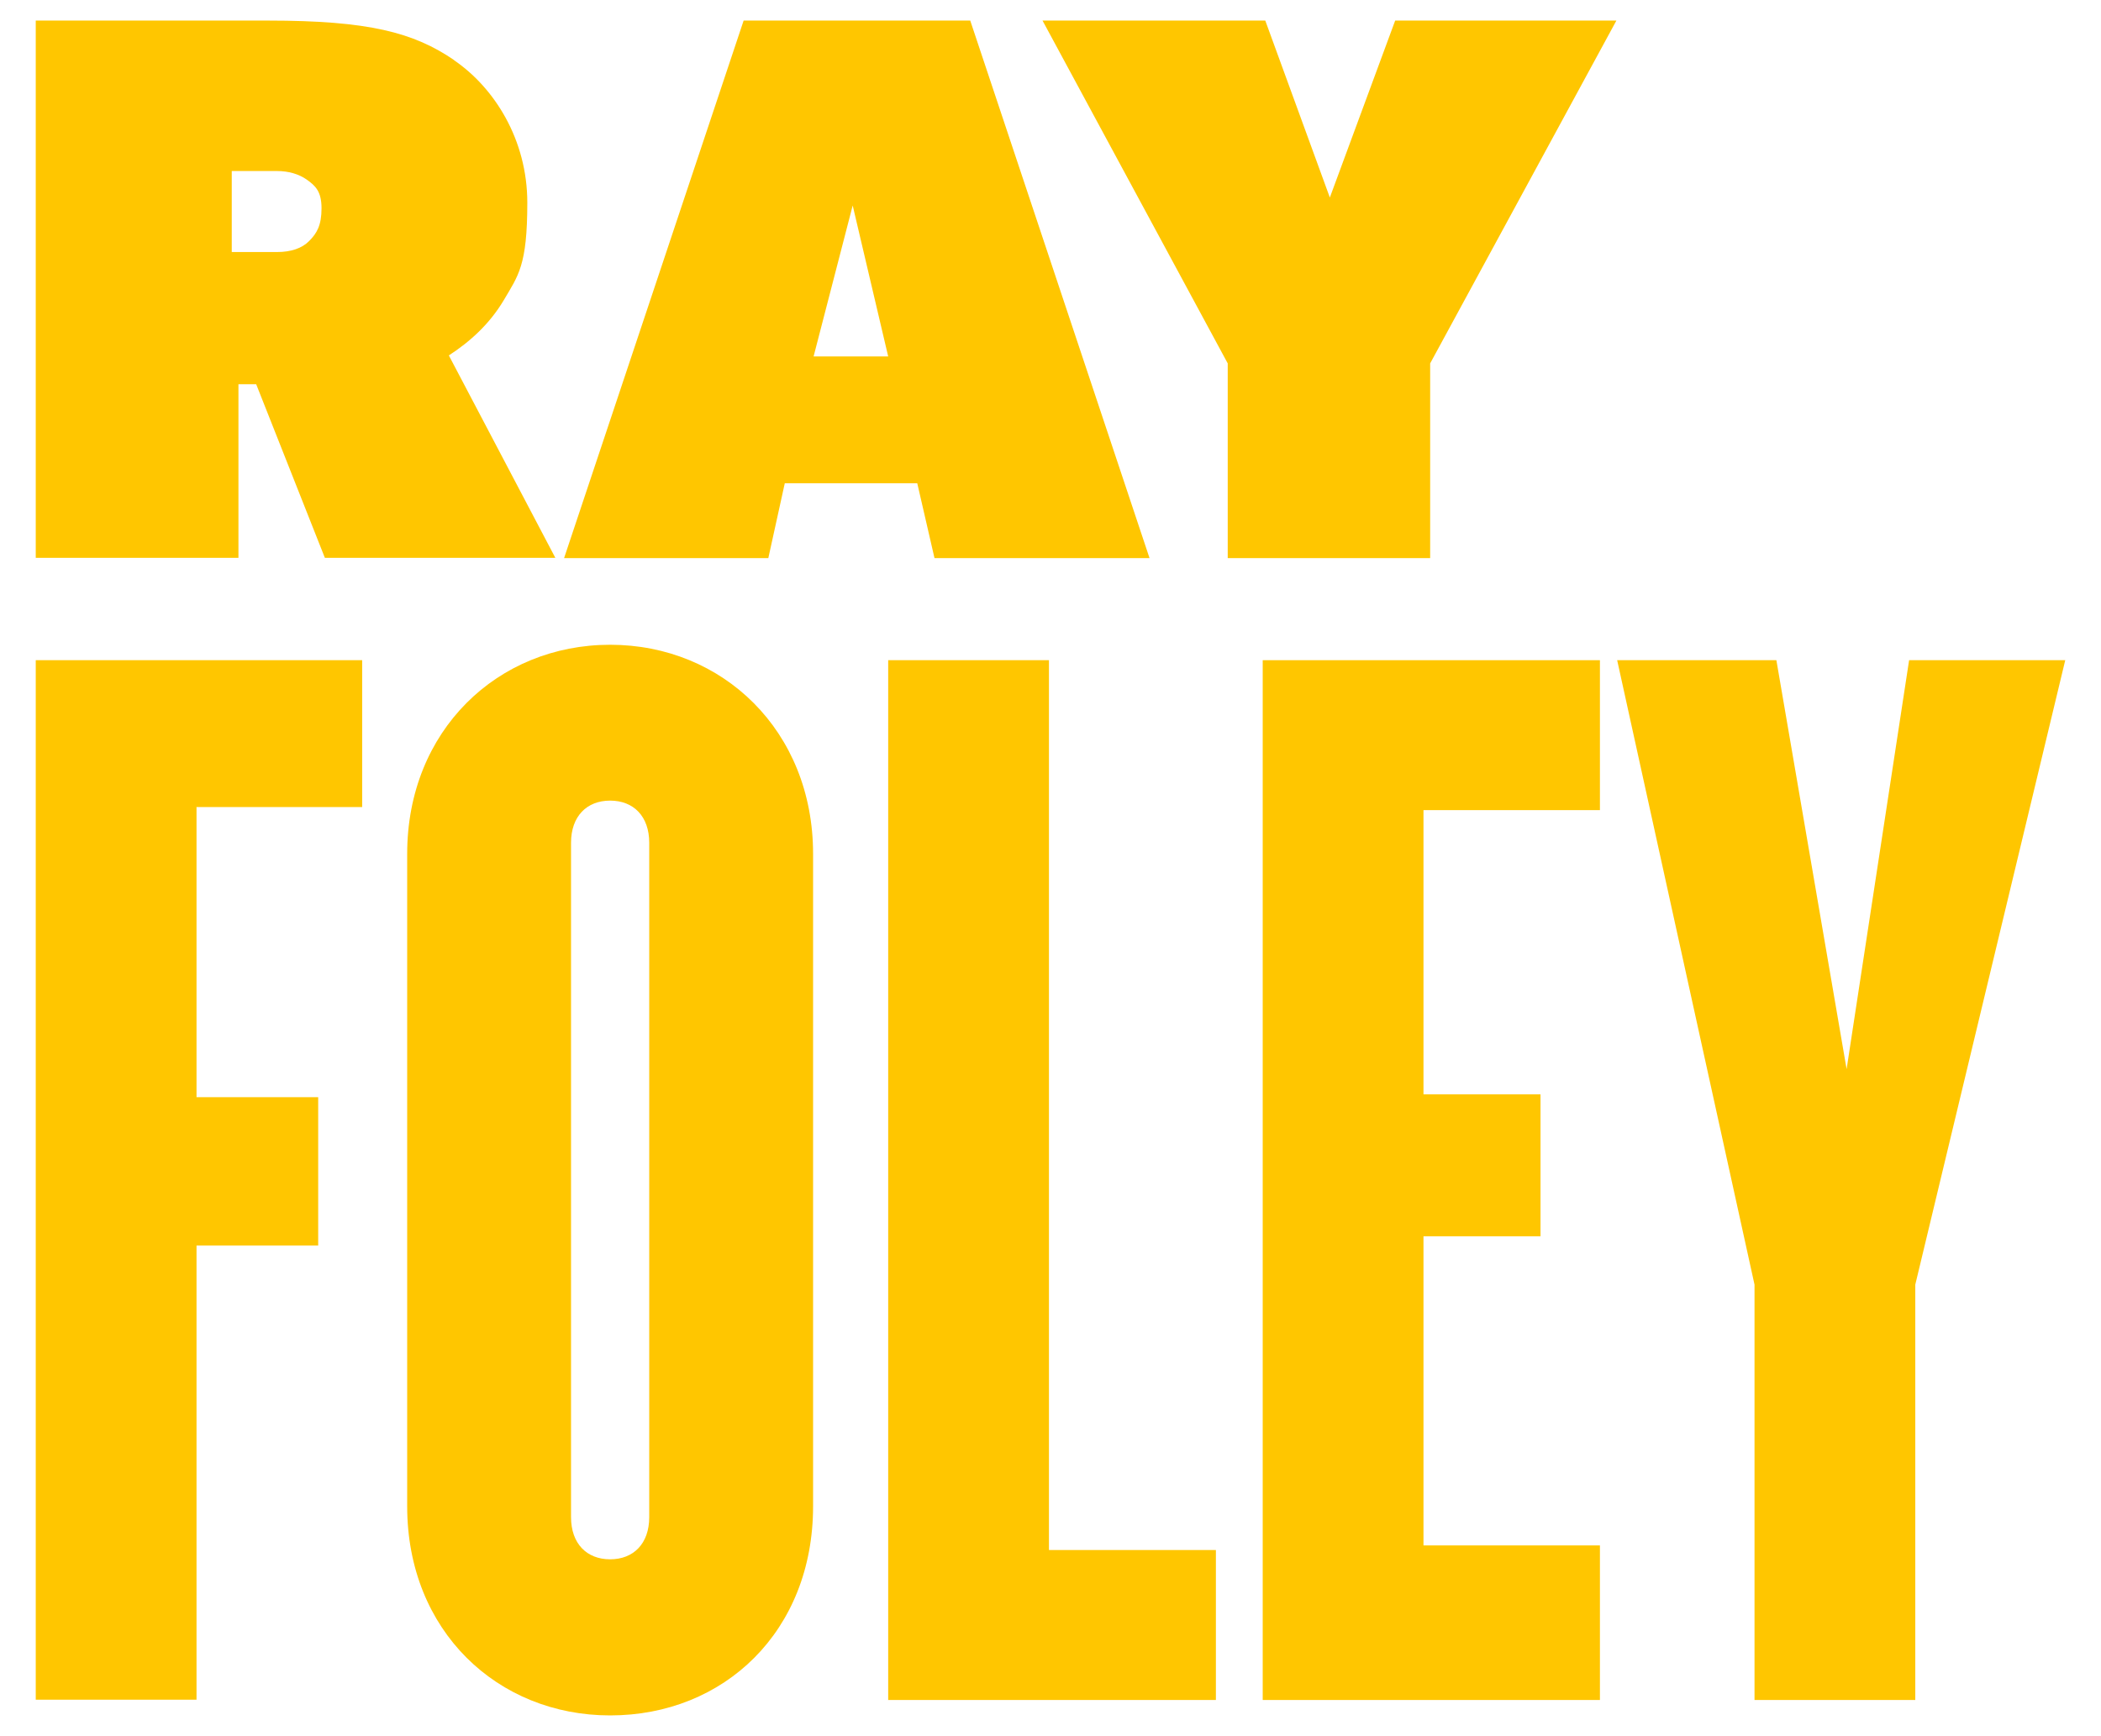 <?xml version="1.0" encoding="utf-8" ?>
<!DOCTYPE svg PUBLIC "-//W3C//DTD SVG 1.1//EN" "http://www.w3.org/Graphics/SVG/1.1/DTD/svg11.dtd">
<svg xmlns="http://www.w3.org/2000/svg" id="Layer_1" version="1.1" viewBox="0 0 816.8 675"><defs><style>.st0 { fill: #ffc600; }</style></defs><g><path class="st0" d="M176.5,23.4c15.7,10.7,28.5,30.9,28.5,55.4s-3.5,28.3-9.2,38c-5.5,9.2-13,16-21.3,21.4l41.4,78.7h-89.6l-26.7-67.5h-6.9v67.5H13.9V8h90.3c39.1,0,56.6,4.6,72.4,15.4ZM120.2,93.7c3-3,4.8-6.1,4.8-12.7s-2.4-8.8-5.8-11.2c-3-2.1-7-3.3-11.5-3.3h-17.6v31.5h17.6c5.5,0,9.7-1.5,12.4-4.2Z"/><path class="st0" d="M377.2,8l69.7,209h-83.6l-6.7-29.1h-51.5l-6.4,29.1h-79.4L289.1,8h88.1ZM331.5,79.9l-15.2,58.7h29l-13.8-58.7Z"/><path class="st0" d="M405.3,8h86.6l25.1,68.8,25.4-68.8h86l-72.4,133.3v75.7h-78.7v-75.7L405.3,8Z"/></g><g><path class="st0" d="M76.4,313.7v112.9h47.3v57.7h-47.3v176.6H13.9v-404.2h126.9v57.1h-64.3Z"/><path class="st0" d="M237.2,667c-43.7,0-78.9-32.8-78.9-81.3v-253.7c0-48,35.2-81.3,78.9-81.3s78.9,33.4,78.9,81.3v253.7c0,48.6-34.6,81.3-78.9,81.3ZM252.4,327.7c0-10.3-6.1-16.4-15.2-16.4s-15.2,6.1-15.2,16.4v262.2c0,10.3,6.1,16.4,15.2,16.4s15.2-6.1,15.2-16.4v-262.2Z"/><path class="st0" d="M345.3,660.9v-404.2h62.5v346h64.9v58.3h-127.5Z"/><path class="st0" d="M490.9,660.9v-404.2h131.1v58.3h-68.6v110.5h45.5v55.2h-45.5v120.2h68.6v60.1h-131.1Z"/><path class="st0" d="M744.6,499.5v161.5h-62.5v-161.5l-53.4-242.8h61.9l27.3,159,24.3-159h60.7l-58.3,242.8Z"/></g></svg>